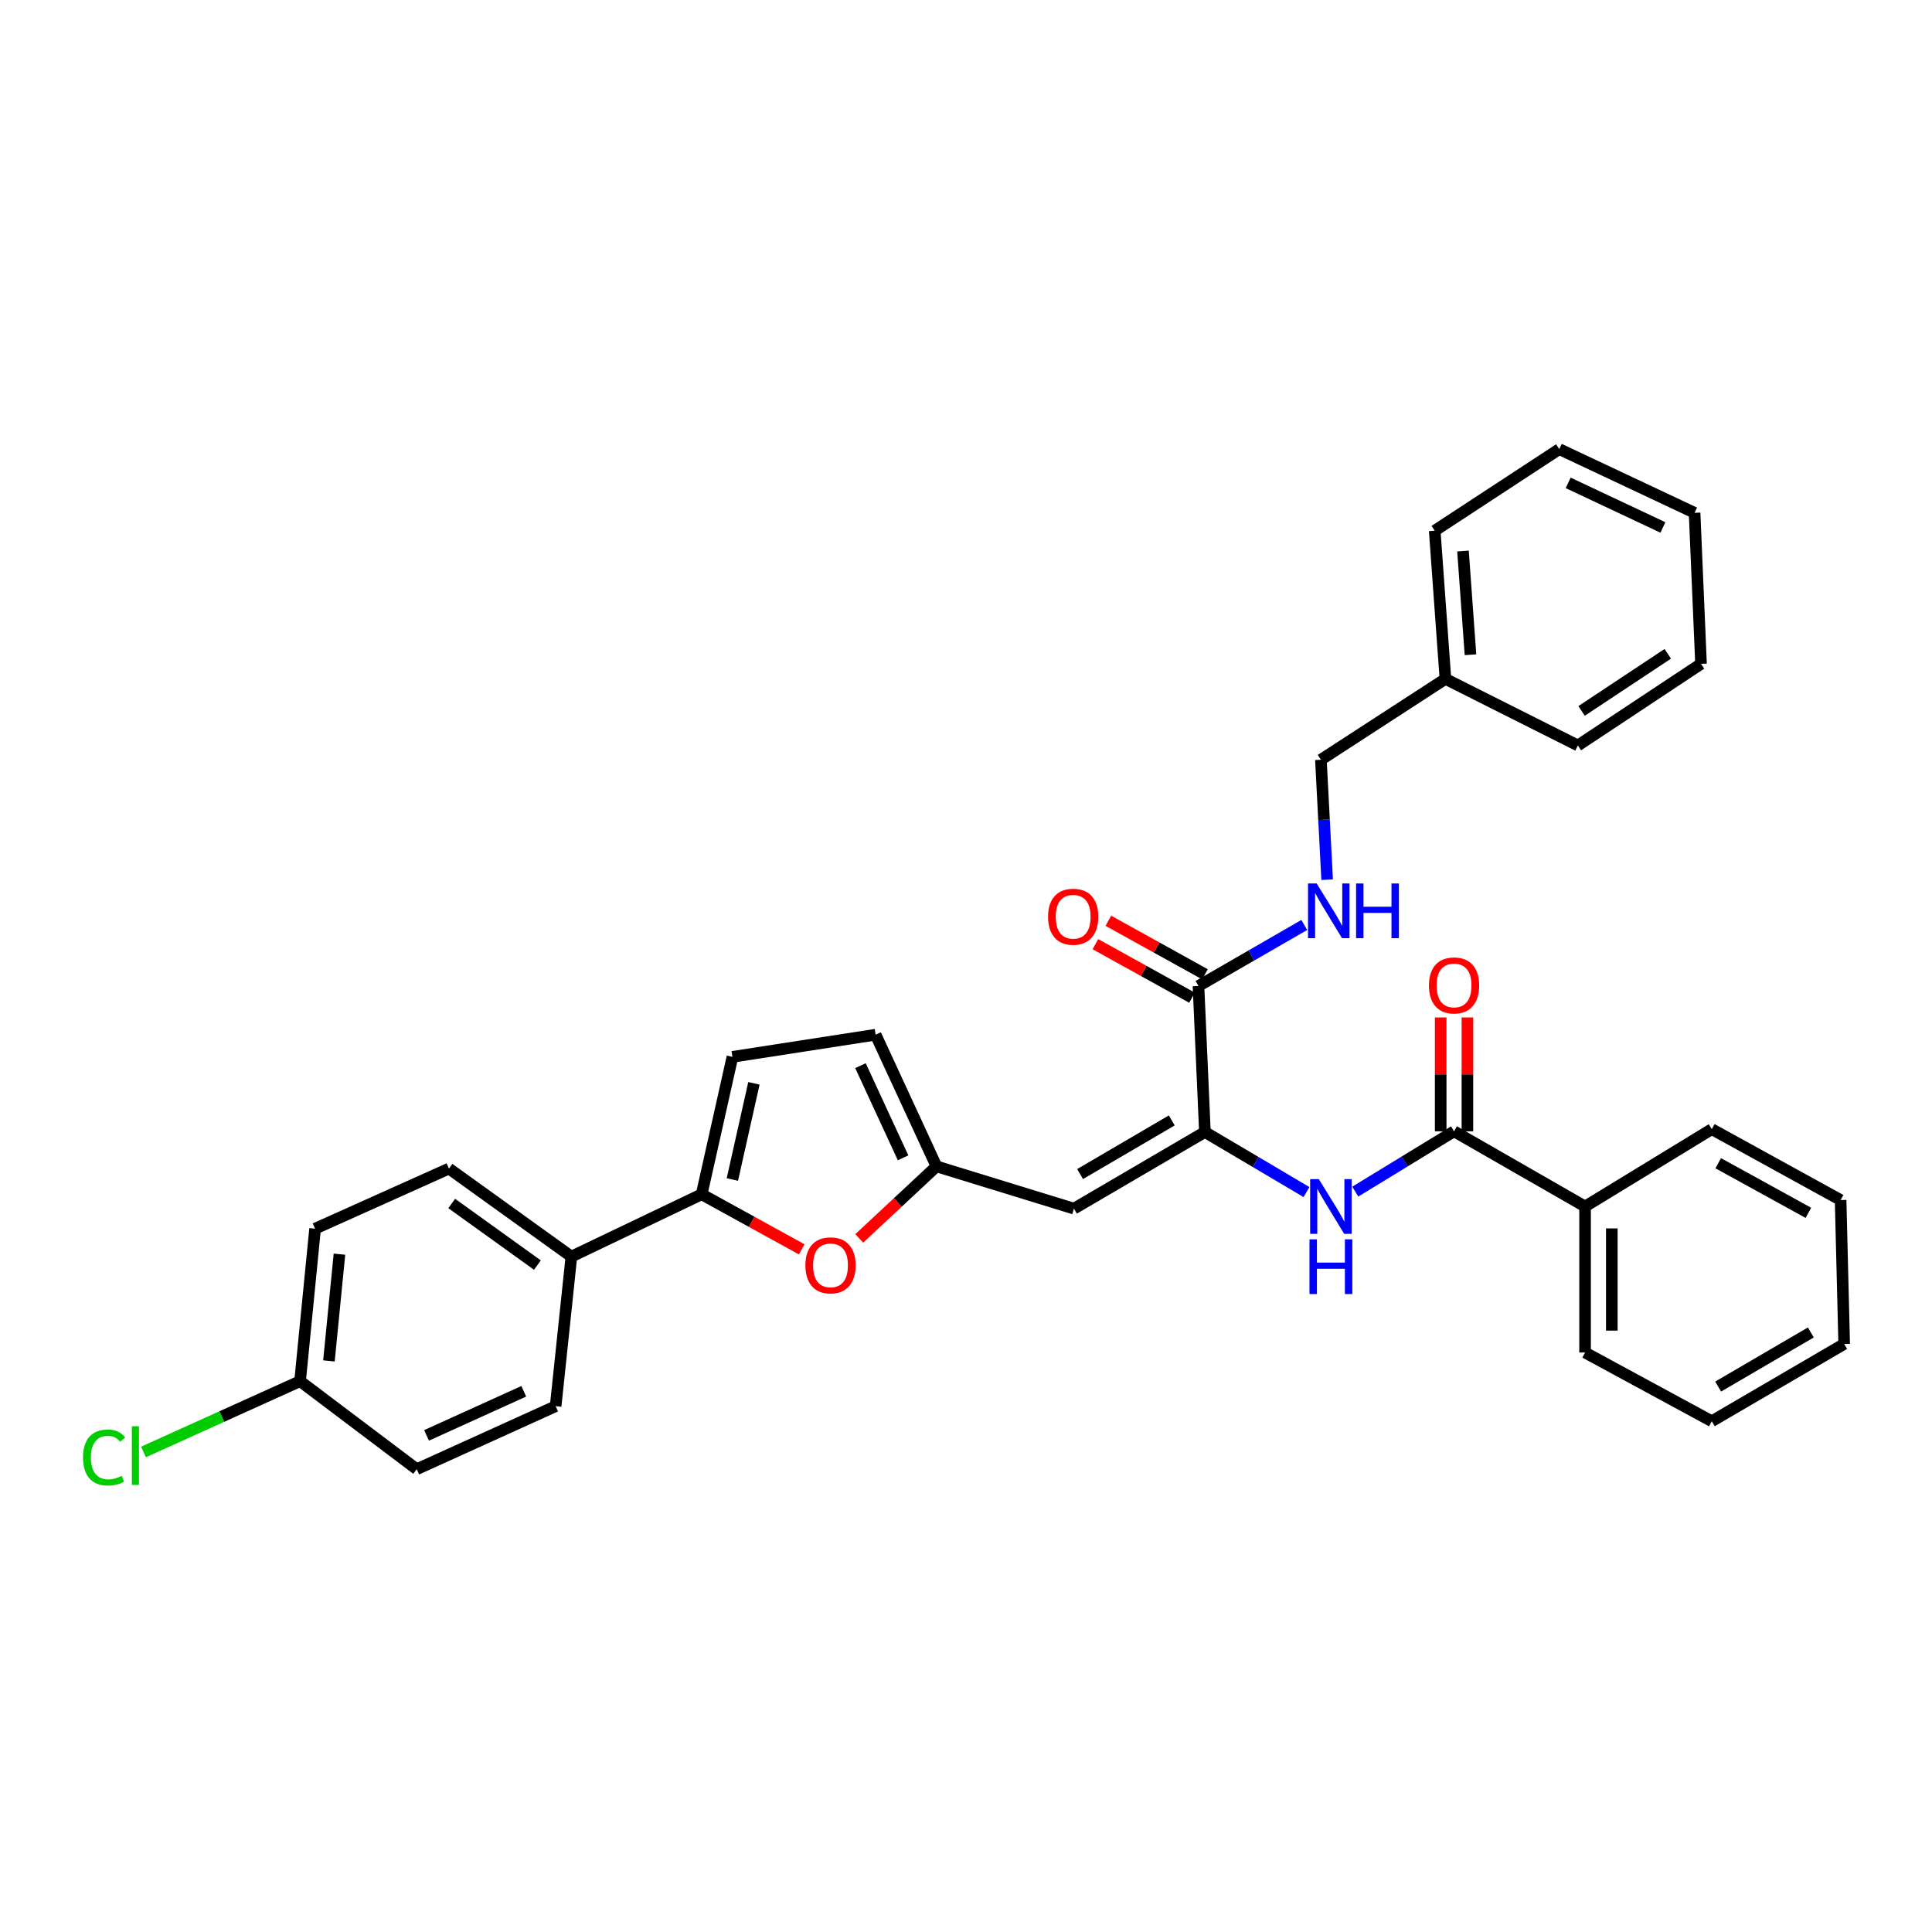 <?xml version='1.0' encoding='iso-8859-1'?>
<svg version='1.1' baseProfile='full'
              xmlns='http://www.w3.org/2000/svg'
                      xmlns:rdkit='http://www.rdkit.org/xml'
                      xmlns:xlink='http://www.w3.org/1999/xlink'
                  xml:space='preserve'
width='1000px' height='1000px' viewBox='0 0 1000 1000'>
<!-- END OF HEADER -->
<rect style='opacity:1.0;fill:#FFFFFF;stroke:none' width='1000' height='1000' x='0' y='0'> </rect>
<path class='bond-0' d='M 623.659,585.925 L 555.868,625.592' style='fill:none;fill-rule:evenodd;stroke:#000000;stroke-width:6px;stroke-linecap:butt;stroke-linejoin:miter;stroke-opacity:1' />
<path class='bond-0' d='M 606.501,579.93 L 559.047,607.697' style='fill:none;fill-rule:evenodd;stroke:#000000;stroke-width:6px;stroke-linecap:butt;stroke-linejoin:miter;stroke-opacity:1' />
<path class='bond-2' d='M 623.659,585.925 L 649.95,601.47' style='fill:none;fill-rule:evenodd;stroke:#000000;stroke-width:6px;stroke-linecap:butt;stroke-linejoin:miter;stroke-opacity:1' />
<path class='bond-2' d='M 649.95,601.47 L 676.241,617.015' style='fill:none;fill-rule:evenodd;stroke:#0000FF;stroke-width:6px;stroke-linecap:butt;stroke-linejoin:miter;stroke-opacity:1' />
<path class='bond-6' d='M 623.659,585.925 L 620.33,510.345' style='fill:none;fill-rule:evenodd;stroke:#000000;stroke-width:6px;stroke-linecap:butt;stroke-linejoin:miter;stroke-opacity:1' />
<path class='bond-4' d='M 555.868,625.592 L 484.723,603.71' style='fill:none;fill-rule:evenodd;stroke:#000000;stroke-width:6px;stroke-linecap:butt;stroke-linejoin:miter;stroke-opacity:1' />
<path class='bond-1' d='M 363.179,618.164 L 389.074,632.413' style='fill:none;fill-rule:evenodd;stroke:#000000;stroke-width:6px;stroke-linecap:butt;stroke-linejoin:miter;stroke-opacity:1' />
<path class='bond-1' d='M 389.074,632.413 L 414.969,646.662' style='fill:none;fill-rule:evenodd;stroke:#FF0000;stroke-width:6px;stroke-linecap:butt;stroke-linejoin:miter;stroke-opacity:1' />
<path class='bond-10' d='M 363.179,618.164 L 295.749,650.411' style='fill:none;fill-rule:evenodd;stroke:#000000;stroke-width:6px;stroke-linecap:butt;stroke-linejoin:miter;stroke-opacity:1' />
<path class='bond-32' d='M 363.179,618.164 L 379.111,547.028' style='fill:none;fill-rule:evenodd;stroke:#000000;stroke-width:6px;stroke-linecap:butt;stroke-linejoin:miter;stroke-opacity:1' />
<path class='bond-32' d='M 379.074,610.519 L 390.226,560.723' style='fill:none;fill-rule:evenodd;stroke:#000000;stroke-width:6px;stroke-linecap:butt;stroke-linejoin:miter;stroke-opacity:1' />
<path class='bond-5' d='M 701.483,616.787 L 727.049,601.175' style='fill:none;fill-rule:evenodd;stroke:#0000FF;stroke-width:6px;stroke-linecap:butt;stroke-linejoin:miter;stroke-opacity:1' />
<path class='bond-5' d='M 727.049,601.175 L 752.615,585.564' style='fill:none;fill-rule:evenodd;stroke:#000000;stroke-width:6px;stroke-linecap:butt;stroke-linejoin:miter;stroke-opacity:1' />
<path class='bond-3' d='M 444.747,640.991 L 464.735,622.35' style='fill:none;fill-rule:evenodd;stroke:#FF0000;stroke-width:6px;stroke-linecap:butt;stroke-linejoin:miter;stroke-opacity:1' />
<path class='bond-3' d='M 464.735,622.35 L 484.723,603.71' style='fill:none;fill-rule:evenodd;stroke:#000000;stroke-width:6px;stroke-linecap:butt;stroke-linejoin:miter;stroke-opacity:1' />
<path class='bond-8' d='M 484.723,603.71 L 453.215,535.556' style='fill:none;fill-rule:evenodd;stroke:#000000;stroke-width:6px;stroke-linecap:butt;stroke-linejoin:miter;stroke-opacity:1' />
<path class='bond-8' d='M 467.435,599.294 L 445.379,551.587' style='fill:none;fill-rule:evenodd;stroke:#000000;stroke-width:6px;stroke-linecap:butt;stroke-linejoin:miter;stroke-opacity:1' />
<path class='bond-11' d='M 759.535,585.564 L 759.535,556.095' style='fill:none;fill-rule:evenodd;stroke:#000000;stroke-width:6px;stroke-linecap:butt;stroke-linejoin:miter;stroke-opacity:1' />
<path class='bond-11' d='M 759.535,556.095 L 759.535,526.626' style='fill:none;fill-rule:evenodd;stroke:#FF0000;stroke-width:6px;stroke-linecap:butt;stroke-linejoin:miter;stroke-opacity:1' />
<path class='bond-11' d='M 745.696,585.564 L 745.696,556.095' style='fill:none;fill-rule:evenodd;stroke:#000000;stroke-width:6px;stroke-linecap:butt;stroke-linejoin:miter;stroke-opacity:1' />
<path class='bond-11' d='M 745.696,556.095 L 745.696,526.626' style='fill:none;fill-rule:evenodd;stroke:#FF0000;stroke-width:6px;stroke-linecap:butt;stroke-linejoin:miter;stroke-opacity:1' />
<path class='bond-12' d='M 752.615,585.564 L 820.43,624.485' style='fill:none;fill-rule:evenodd;stroke:#000000;stroke-width:6px;stroke-linecap:butt;stroke-linejoin:miter;stroke-opacity:1' />
<path class='bond-9' d='M 620.33,510.345 L 647.706,494.555' style='fill:none;fill-rule:evenodd;stroke:#000000;stroke-width:6px;stroke-linecap:butt;stroke-linejoin:miter;stroke-opacity:1' />
<path class='bond-9' d='M 647.706,494.555 L 675.082,478.765' style='fill:none;fill-rule:evenodd;stroke:#0000FF;stroke-width:6px;stroke-linecap:butt;stroke-linejoin:miter;stroke-opacity:1' />
<path class='bond-13' d='M 623.684,504.292 L 598.683,490.442' style='fill:none;fill-rule:evenodd;stroke:#000000;stroke-width:6px;stroke-linecap:butt;stroke-linejoin:miter;stroke-opacity:1' />
<path class='bond-13' d='M 598.683,490.442 L 573.682,476.591' style='fill:none;fill-rule:evenodd;stroke:#FF0000;stroke-width:6px;stroke-linecap:butt;stroke-linejoin:miter;stroke-opacity:1' />
<path class='bond-13' d='M 616.977,516.398 L 591.976,502.548' style='fill:none;fill-rule:evenodd;stroke:#000000;stroke-width:6px;stroke-linecap:butt;stroke-linejoin:miter;stroke-opacity:1' />
<path class='bond-13' d='M 591.976,502.548 L 566.976,488.697' style='fill:none;fill-rule:evenodd;stroke:#FF0000;stroke-width:6px;stroke-linecap:butt;stroke-linejoin:miter;stroke-opacity:1' />
<path class='bond-7' d='M 379.111,547.028 L 453.215,535.556' style='fill:none;fill-rule:evenodd;stroke:#000000;stroke-width:6px;stroke-linecap:butt;stroke-linejoin:miter;stroke-opacity:1' />
<path class='bond-16' d='M 686.928,455.33 L 685.311,424.291' style='fill:none;fill-rule:evenodd;stroke:#0000FF;stroke-width:6px;stroke-linecap:butt;stroke-linejoin:miter;stroke-opacity:1' />
<path class='bond-16' d='M 685.311,424.291 L 683.693,393.253' style='fill:none;fill-rule:evenodd;stroke:#000000;stroke-width:6px;stroke-linecap:butt;stroke-linejoin:miter;stroke-opacity:1' />
<path class='bond-14' d='M 295.749,650.411 L 232.386,604.848' style='fill:none;fill-rule:evenodd;stroke:#000000;stroke-width:6px;stroke-linecap:butt;stroke-linejoin:miter;stroke-opacity:1' />
<path class='bond-14' d='M 278.165,654.813 L 233.81,622.918' style='fill:none;fill-rule:evenodd;stroke:#000000;stroke-width:6px;stroke-linecap:butt;stroke-linejoin:miter;stroke-opacity:1' />
<path class='bond-15' d='M 295.749,650.411 L 287.599,727.837' style='fill:none;fill-rule:evenodd;stroke:#000000;stroke-width:6px;stroke-linecap:butt;stroke-linejoin:miter;stroke-opacity:1' />
<path class='bond-22' d='M 820.43,624.485 L 820.43,700.065' style='fill:none;fill-rule:evenodd;stroke:#000000;stroke-width:6px;stroke-linecap:butt;stroke-linejoin:miter;stroke-opacity:1' />
<path class='bond-22' d='M 834.27,635.822 L 834.27,688.728' style='fill:none;fill-rule:evenodd;stroke:#000000;stroke-width:6px;stroke-linecap:butt;stroke-linejoin:miter;stroke-opacity:1' />
<path class='bond-23' d='M 820.43,624.485 L 886.015,584.449' style='fill:none;fill-rule:evenodd;stroke:#000000;stroke-width:6px;stroke-linecap:butt;stroke-linejoin:miter;stroke-opacity:1' />
<path class='bond-18' d='M 232.386,604.848 L 163.095,635.956' style='fill:none;fill-rule:evenodd;stroke:#000000;stroke-width:6px;stroke-linecap:butt;stroke-linejoin:miter;stroke-opacity:1' />
<path class='bond-19' d='M 287.599,727.837 L 215.709,760.453' style='fill:none;fill-rule:evenodd;stroke:#000000;stroke-width:6px;stroke-linecap:butt;stroke-linejoin:miter;stroke-opacity:1' />
<path class='bond-19' d='M 271.097,720.126 L 220.774,742.957' style='fill:none;fill-rule:evenodd;stroke:#000000;stroke-width:6px;stroke-linecap:butt;stroke-linejoin:miter;stroke-opacity:1' />
<path class='bond-21' d='M 683.693,393.253 L 748.148,351.395' style='fill:none;fill-rule:evenodd;stroke:#000000;stroke-width:6px;stroke-linecap:butt;stroke-linejoin:miter;stroke-opacity:1' />
<path class='bond-17' d='M 155.314,714.889 L 215.709,760.453' style='fill:none;fill-rule:evenodd;stroke:#000000;stroke-width:6px;stroke-linecap:butt;stroke-linejoin:miter;stroke-opacity:1' />
<path class='bond-20' d='M 155.314,714.889 L 114.792,733.209' style='fill:none;fill-rule:evenodd;stroke:#000000;stroke-width:6px;stroke-linecap:butt;stroke-linejoin:miter;stroke-opacity:1' />
<path class='bond-20' d='M 114.792,733.209 L 74.27,751.529' style='fill:none;fill-rule:evenodd;stroke:#00CC00;stroke-width:6px;stroke-linecap:butt;stroke-linejoin:miter;stroke-opacity:1' />
<path class='bond-35' d='M 155.314,714.889 L 163.095,635.956' style='fill:none;fill-rule:evenodd;stroke:#000000;stroke-width:6px;stroke-linecap:butt;stroke-linejoin:miter;stroke-opacity:1' />
<path class='bond-35' d='M 170.254,704.407 L 175.701,649.154' style='fill:none;fill-rule:evenodd;stroke:#000000;stroke-width:6px;stroke-linecap:butt;stroke-linejoin:miter;stroke-opacity:1' />
<path class='bond-24' d='M 748.148,351.395 L 742.605,274.7' style='fill:none;fill-rule:evenodd;stroke:#000000;stroke-width:6px;stroke-linecap:butt;stroke-linejoin:miter;stroke-opacity:1' />
<path class='bond-24' d='M 761.12,338.893 L 757.24,285.206' style='fill:none;fill-rule:evenodd;stroke:#000000;stroke-width:6px;stroke-linecap:butt;stroke-linejoin:miter;stroke-opacity:1' />
<path class='bond-25' d='M 748.148,351.395 L 816.709,385.848' style='fill:none;fill-rule:evenodd;stroke:#000000;stroke-width:6px;stroke-linecap:butt;stroke-linejoin:miter;stroke-opacity:1' />
<path class='bond-26' d='M 820.43,700.065 L 886.015,735.633' style='fill:none;fill-rule:evenodd;stroke:#000000;stroke-width:6px;stroke-linecap:butt;stroke-linejoin:miter;stroke-opacity:1' />
<path class='bond-27' d='M 886.015,584.449 L 952.692,621.14' style='fill:none;fill-rule:evenodd;stroke:#000000;stroke-width:6px;stroke-linecap:butt;stroke-linejoin:miter;stroke-opacity:1' />
<path class='bond-27' d='M 889.345,602.078 L 936.019,627.762' style='fill:none;fill-rule:evenodd;stroke:#000000;stroke-width:6px;stroke-linecap:butt;stroke-linejoin:miter;stroke-opacity:1' />
<path class='bond-29' d='M 742.605,274.7 L 807.075,232.465' style='fill:none;fill-rule:evenodd;stroke:#000000;stroke-width:6px;stroke-linecap:butt;stroke-linejoin:miter;stroke-opacity:1' />
<path class='bond-28' d='M 816.709,385.848 L 880.449,343.614' style='fill:none;fill-rule:evenodd;stroke:#000000;stroke-width:6px;stroke-linecap:butt;stroke-linejoin:miter;stroke-opacity:1' />
<path class='bond-28' d='M 818.625,367.976 L 863.243,338.412' style='fill:none;fill-rule:evenodd;stroke:#000000;stroke-width:6px;stroke-linecap:butt;stroke-linejoin:miter;stroke-opacity:1' />
<path class='bond-33' d='M 886.015,735.633 L 954.545,695.629' style='fill:none;fill-rule:evenodd;stroke:#000000;stroke-width:6px;stroke-linecap:butt;stroke-linejoin:miter;stroke-opacity:1' />
<path class='bond-33' d='M 889.318,717.68 L 937.289,689.677' style='fill:none;fill-rule:evenodd;stroke:#000000;stroke-width:6px;stroke-linecap:butt;stroke-linejoin:miter;stroke-opacity:1' />
<path class='bond-30' d='M 952.692,621.14 L 954.545,695.629' style='fill:none;fill-rule:evenodd;stroke:#000000;stroke-width:6px;stroke-linecap:butt;stroke-linejoin:miter;stroke-opacity:1' />
<path class='bond-31' d='M 880.449,343.614 L 877.112,265.435' style='fill:none;fill-rule:evenodd;stroke:#000000;stroke-width:6px;stroke-linecap:butt;stroke-linejoin:miter;stroke-opacity:1' />
<path class='bond-34' d='M 807.075,232.465 L 877.112,265.435' style='fill:none;fill-rule:evenodd;stroke:#000000;stroke-width:6px;stroke-linecap:butt;stroke-linejoin:miter;stroke-opacity:1' />
<path class='bond-34' d='M 811.686,249.932 L 860.712,273.011' style='fill:none;fill-rule:evenodd;stroke:#000000;stroke-width:6px;stroke-linecap:butt;stroke-linejoin:miter;stroke-opacity:1' />
<path  class='atom-3' d='M 682.616 610.325
L 691.896 625.325
Q 692.816 626.805, 694.296 629.485
Q 695.776 632.165, 695.856 632.325
L 695.856 610.325
L 699.616 610.325
L 699.616 638.645
L 695.736 638.645
L 685.776 622.245
Q 684.616 620.325, 683.376 618.125
Q 682.176 615.925, 681.816 615.245
L 681.816 638.645
L 678.136 638.645
L 678.136 610.325
L 682.616 610.325
' fill='#0000FF'/>
<path  class='atom-3' d='M 677.796 641.477
L 681.636 641.477
L 681.636 653.517
L 696.116 653.517
L 696.116 641.477
L 699.956 641.477
L 699.956 669.797
L 696.116 669.797
L 696.116 656.717
L 681.636 656.717
L 681.636 669.797
L 677.796 669.797
L 677.796 641.477
' fill='#0000FF'/>
<path  class='atom-4' d='M 416.872 654.943
Q 416.872 648.143, 420.232 644.343
Q 423.592 640.543, 429.872 640.543
Q 436.152 640.543, 439.512 644.343
Q 442.872 648.143, 442.872 654.943
Q 442.872 661.823, 439.472 665.743
Q 436.072 669.623, 429.872 669.623
Q 423.632 669.623, 420.232 665.743
Q 416.872 661.863, 416.872 654.943
M 429.872 666.423
Q 434.192 666.423, 436.512 663.543
Q 438.872 660.623, 438.872 654.943
Q 438.872 649.383, 436.512 646.583
Q 434.192 643.743, 429.872 643.743
Q 425.552 643.743, 423.192 646.543
Q 420.872 649.343, 420.872 654.943
Q 420.872 660.663, 423.192 663.543
Q 425.552 666.423, 429.872 666.423
' fill='#FF0000'/>
<path  class='atom-10' d='M 681.508 457.287
L 690.788 472.287
Q 691.708 473.767, 693.188 476.447
Q 694.668 479.127, 694.748 479.287
L 694.748 457.287
L 698.508 457.287
L 698.508 485.607
L 694.628 485.607
L 684.668 469.207
Q 683.508 467.287, 682.268 465.087
Q 681.068 462.887, 680.708 462.207
L 680.708 485.607
L 677.028 485.607
L 677.028 457.287
L 681.508 457.287
' fill='#0000FF'/>
<path  class='atom-10' d='M 701.908 457.287
L 705.748 457.287
L 705.748 469.327
L 720.228 469.327
L 720.228 457.287
L 724.068 457.287
L 724.068 485.607
L 720.228 485.607
L 720.228 472.527
L 705.748 472.527
L 705.748 485.607
L 701.908 485.607
L 701.908 457.287
' fill='#0000FF'/>
<path  class='atom-12' d='M 739.615 510.056
Q 739.615 503.256, 742.975 499.456
Q 746.335 495.656, 752.615 495.656
Q 758.895 495.656, 762.255 499.456
Q 765.615 503.256, 765.615 510.056
Q 765.615 516.936, 762.215 520.856
Q 758.815 524.736, 752.615 524.736
Q 746.375 524.736, 742.975 520.856
Q 739.615 516.976, 739.615 510.056
M 752.615 521.536
Q 756.935 521.536, 759.255 518.656
Q 761.615 515.736, 761.615 510.056
Q 761.615 504.496, 759.255 501.696
Q 756.935 498.856, 752.615 498.856
Q 748.295 498.856, 745.935 501.656
Q 743.615 504.456, 743.615 510.056
Q 743.615 515.776, 745.935 518.656
Q 748.295 521.536, 752.615 521.536
' fill='#FF0000'/>
<path  class='atom-14' d='M 542.475 474.495
Q 542.475 467.695, 545.835 463.895
Q 549.195 460.095, 555.475 460.095
Q 561.755 460.095, 565.115 463.895
Q 568.475 467.695, 568.475 474.495
Q 568.475 481.375, 565.075 485.295
Q 561.675 489.175, 555.475 489.175
Q 549.235 489.175, 545.835 485.295
Q 542.475 481.415, 542.475 474.495
M 555.475 485.975
Q 559.795 485.975, 562.115 483.095
Q 564.475 480.175, 564.475 474.495
Q 564.475 468.935, 562.115 466.135
Q 559.795 463.295, 555.475 463.295
Q 551.155 463.295, 548.795 466.095
Q 546.475 468.895, 546.475 474.495
Q 546.475 480.215, 548.795 483.095
Q 551.155 485.975, 555.475 485.975
' fill='#FF0000'/>
<path  class='atom-21' d='M 42.971 754.398
Q 42.971 747.358, 46.251 743.678
Q 49.571 739.958, 55.851 739.958
Q 61.691 739.958, 64.811 744.078
L 62.171 746.238
Q 59.891 743.238, 55.851 743.238
Q 51.571 743.238, 49.291 746.118
Q 47.051 748.958, 47.051 754.398
Q 47.051 759.998, 49.371 762.878
Q 51.731 765.758, 56.291 765.758
Q 59.411 765.758, 63.051 763.878
L 64.171 766.878
Q 62.691 767.838, 60.451 768.398
Q 58.211 768.958, 55.731 768.958
Q 49.571 768.958, 46.251 765.198
Q 42.971 761.438, 42.971 754.398
' fill='#00CC00'/>
<path  class='atom-21' d='M 68.251 738.238
L 71.931 738.238
L 71.931 768.598
L 68.251 768.598
L 68.251 738.238
' fill='#00CC00'/>
</svg>
